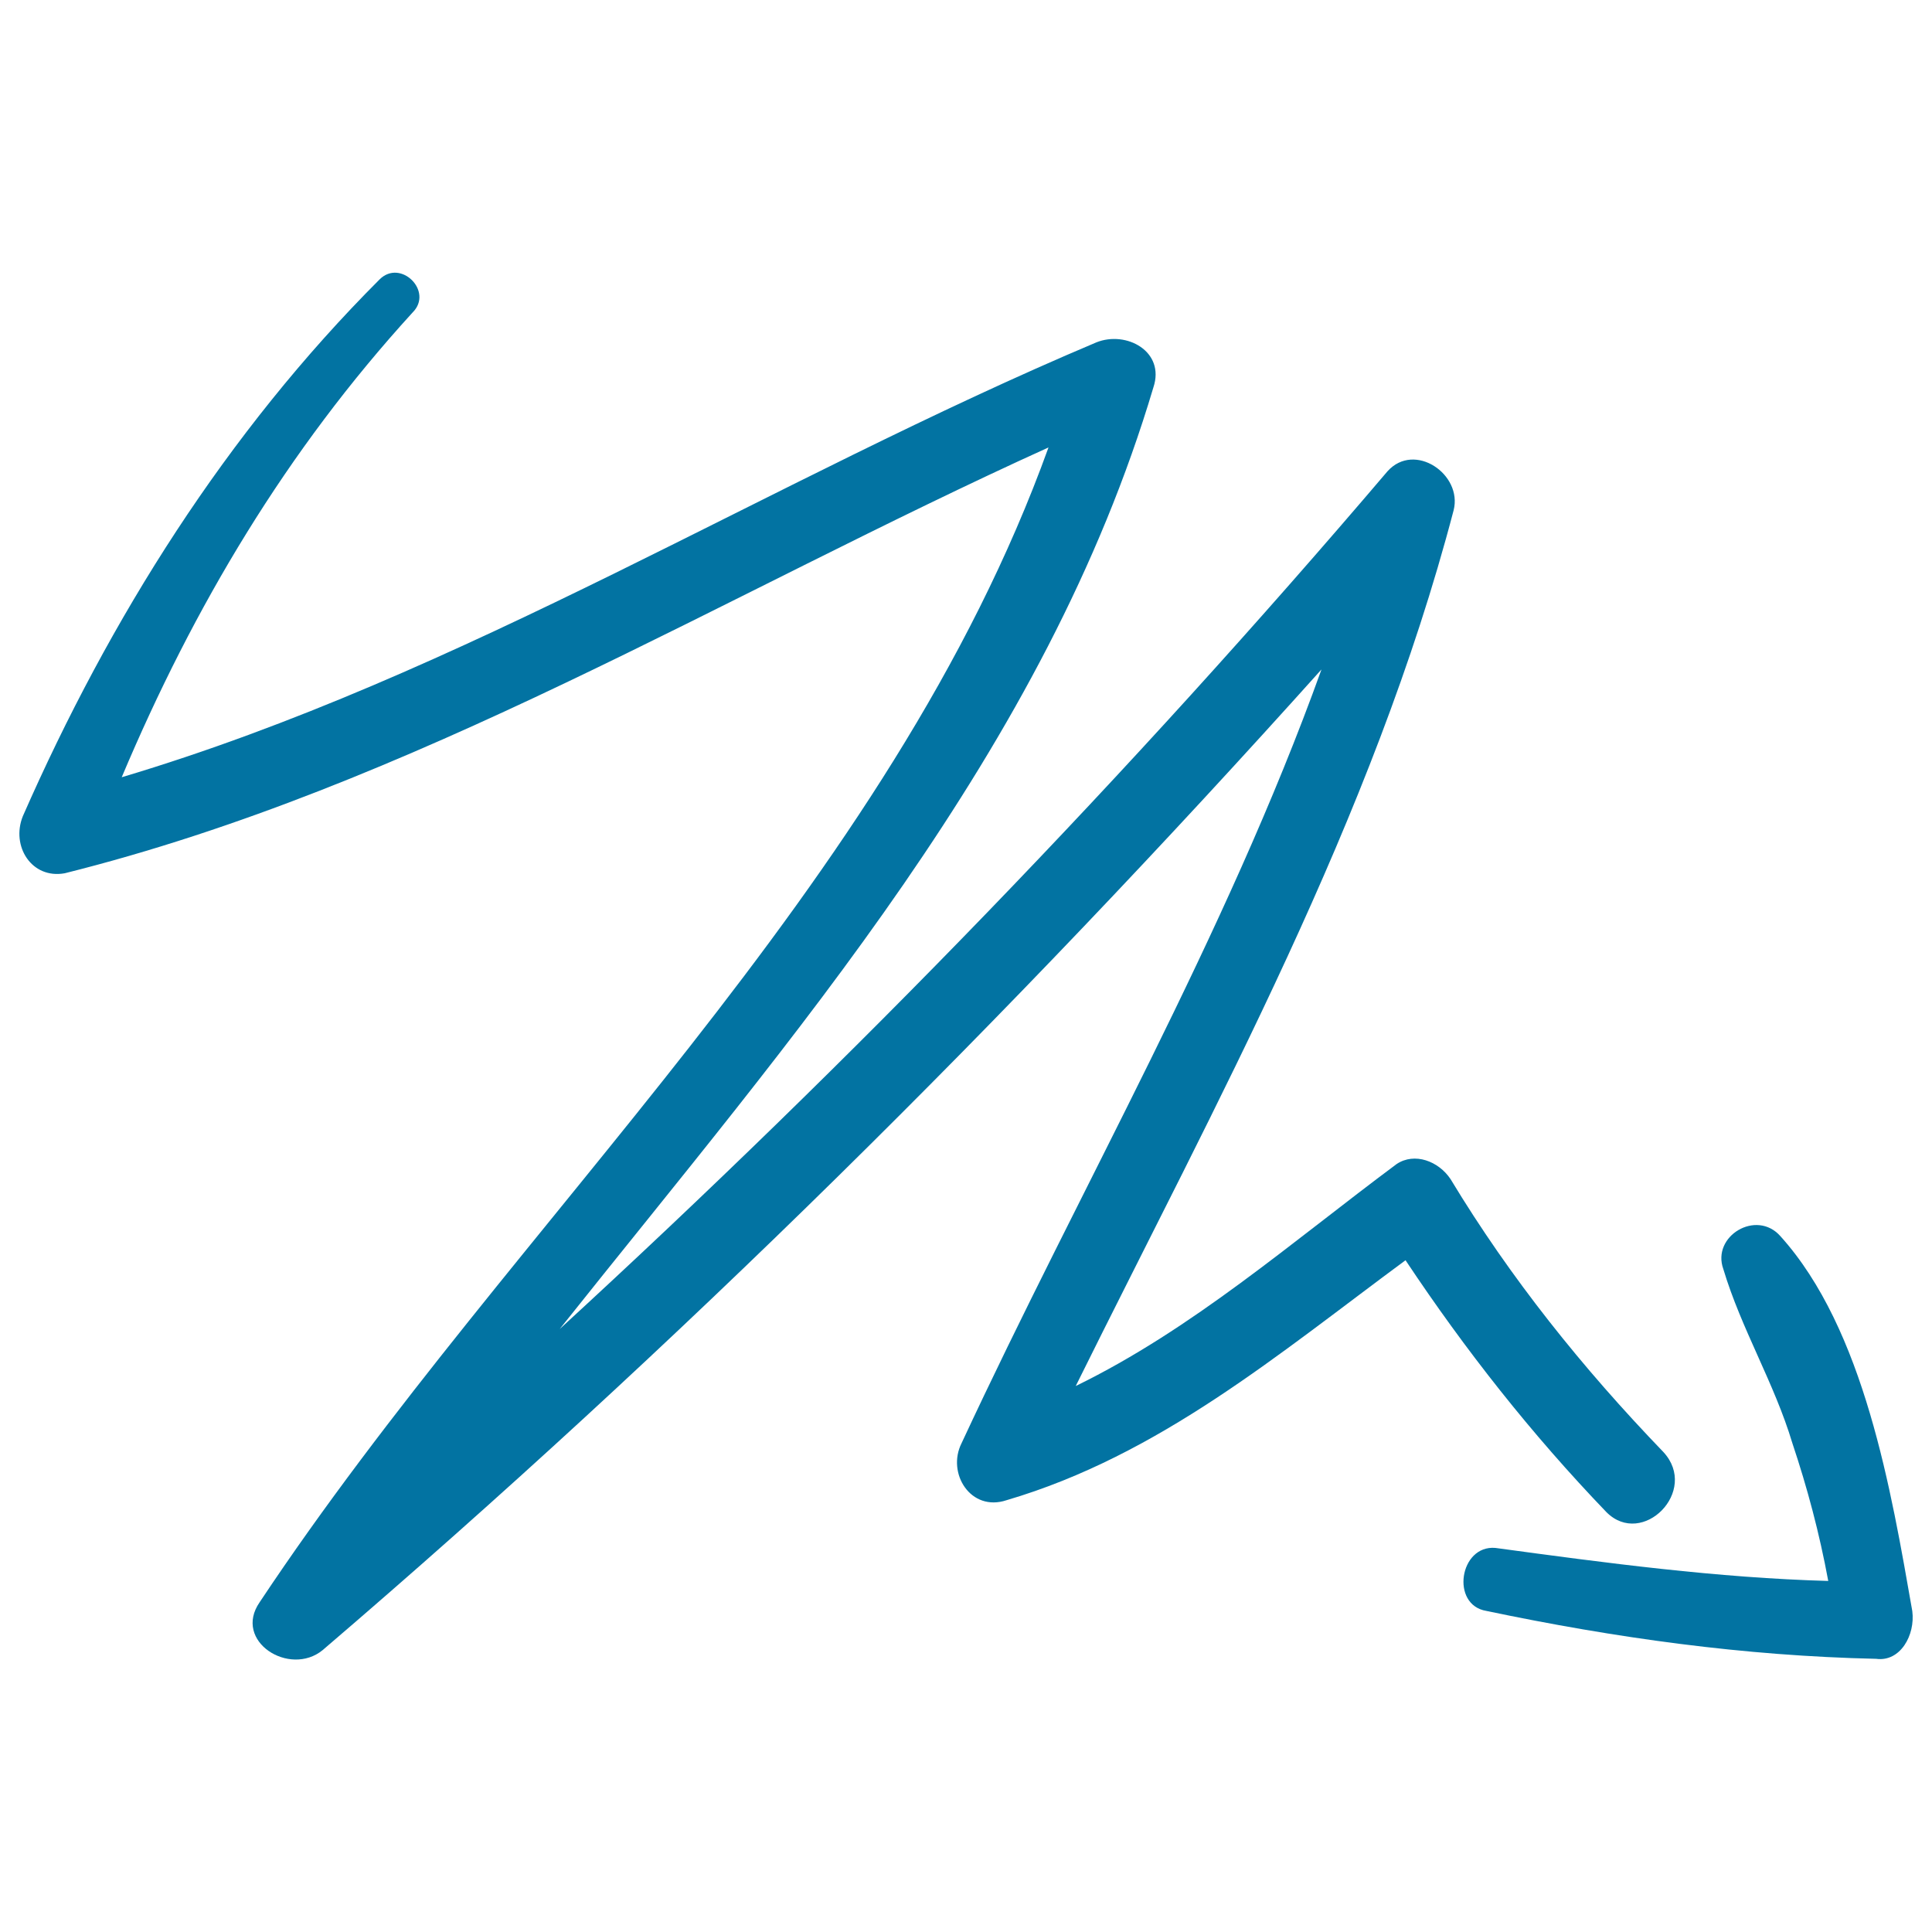 <svg xmlns="http://www.w3.org/2000/svg" viewBox="0 0 1000 1000" style="fill:#0273a2">
<title>Zig-zag arrow down SVG icon</title>
<g><g><path d="M861,751.6c-41.9-43.5-79.2-90-110.2-141.3c-6.2-9.3-18.6-14-27.9-7.8c-54.3,40.4-105.6,85.4-166.1,114.9c73-147.5,153.7-293.4,195.6-453.3c4.7-18.6-20.2-35.7-34.2-20.2c-133.5,156.8-276.3,304.3-428.5,444C410.7,535.8,541.1,388.3,597,200.5c6.2-18.6-14-29.5-29.5-23.3C398.3,248.6,240,349.5,63,402.3c37.3-88.5,85.4-169.2,150.6-240.6c10.9-10.9-6.2-27.9-17.1-17.1C117.3,223.8,56.8,320,11.8,422.5C5.6,438,16.4,455.1,33.5,452c180.1-45,341.5-144.4,509.2-220.4c-82.3,228.2-276.3,399-408.3,597.7c-14,20.2,15.5,38.8,32.6,24.8c183.2-156.8,355.5-327.6,517-507.6c-49.7,138.2-124.2,267-186.3,400.5c-7.8,15.5,4.7,35.7,23.3,29.5c79.2-23.3,141.3-76.1,206.5-124.2c31,46.6,65.2,90,104,130.4C850.1,801.3,879.6,771.8,861,751.6z"/><path d="M989.8,833.9c-10.9-62.1-24.8-145.9-68.3-194.1c-12.4-14-35.7,0-29.5,17.1c9.3,31,26.4,59,35.7,90c7.8,23.3,14,46.6,18.6,71.4c-57.4-1.6-114.9-9.3-172.3-17.1c-18.6-1.6-23.3,29.5-4.7,32.6c66.8,14,133.5,23.3,201.8,24.8C983.6,860.3,991.4,846.3,989.8,833.9z"/></g></g>
</svg>